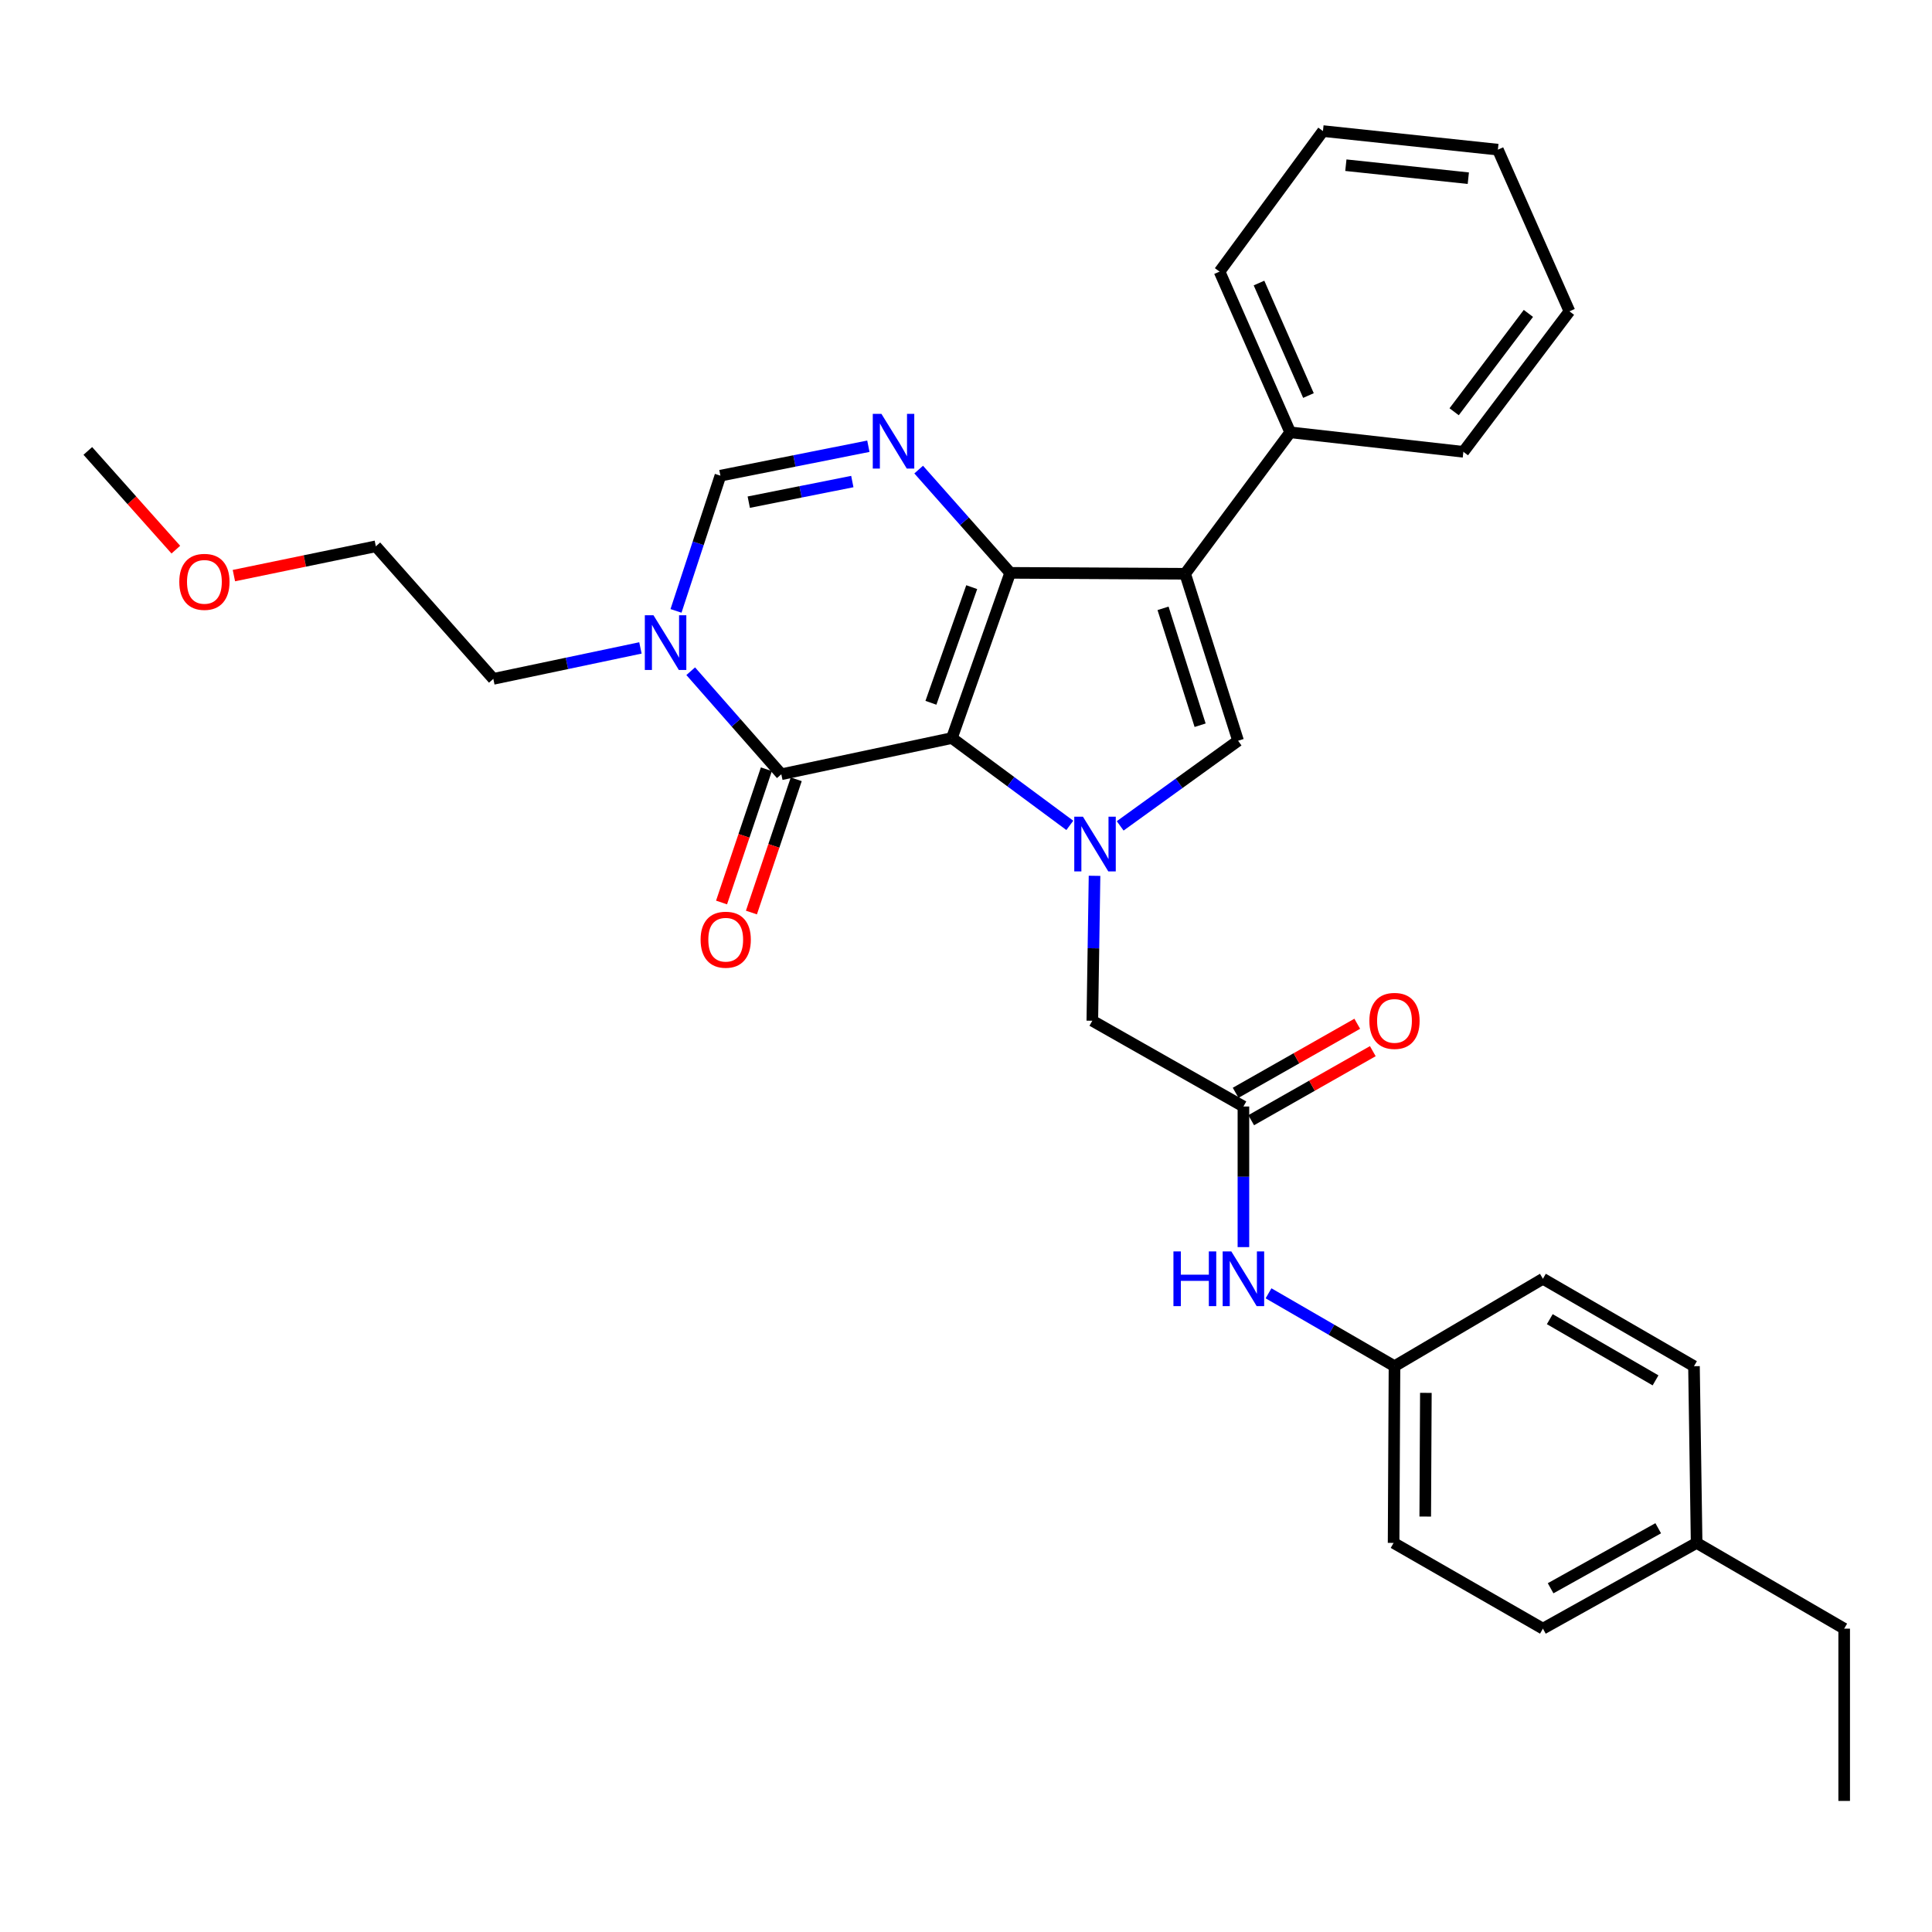 <?xml version='1.0' encoding='iso-8859-1'?>
<svg version='1.1' baseProfile='full'
              xmlns='http://www.w3.org/2000/svg'
                      xmlns:rdkit='http://www.rdkit.org/xml'
                      xmlns:xlink='http://www.w3.org/1999/xlink'
                  xml:space='preserve'
width='1000px' height='1000px' viewBox='0 0 1000 1000'>
<!-- END OF HEADER -->
<rect style='opacity:1.0;fill:#FFFFFF;stroke:none' width='1000' height='1000' x='0' y='0'> </rect>
<path class='bond-0' d='M 492.697,382.017 L 522.87,296.508' style='fill:none;fill-rule:evenodd;stroke:#000000;stroke-width:6px;stroke-linecap:butt;stroke-linejoin:miter;stroke-opacity:1' />
<path class='bond-0' d='M 481.842,363.763 L 502.964,303.907' style='fill:none;fill-rule:evenodd;stroke:#000000;stroke-width:6px;stroke-linecap:butt;stroke-linejoin:miter;stroke-opacity:1' />
<path class='bond-1' d='M 492.697,382.017 L 523.216,404.615' style='fill:none;fill-rule:evenodd;stroke:#000000;stroke-width:6px;stroke-linecap:butt;stroke-linejoin:miter;stroke-opacity:1' />
<path class='bond-1' d='M 523.216,404.615 L 553.735,427.213' style='fill:none;fill-rule:evenodd;stroke:#0000FF;stroke-width:6px;stroke-linecap:butt;stroke-linejoin:miter;stroke-opacity:1' />
<path class='bond-3' d='M 492.697,382.017 L 404.406,400.755' style='fill:none;fill-rule:evenodd;stroke:#000000;stroke-width:6px;stroke-linecap:butt;stroke-linejoin:miter;stroke-opacity:1' />
<path class='bond-2' d='M 522.87,296.508 L 613.426,296.979' style='fill:none;fill-rule:evenodd;stroke:#000000;stroke-width:6px;stroke-linecap:butt;stroke-linejoin:miter;stroke-opacity:1' />
<path class='bond-4' d='M 522.87,296.508 L 499.187,269.786' style='fill:none;fill-rule:evenodd;stroke:#000000;stroke-width:6px;stroke-linecap:butt;stroke-linejoin:miter;stroke-opacity:1' />
<path class='bond-4' d='M 499.187,269.786 L 475.503,243.064' style='fill:none;fill-rule:evenodd;stroke:#0000FF;stroke-width:6px;stroke-linecap:butt;stroke-linejoin:miter;stroke-opacity:1' />
<path class='bond-5' d='M 579.803,427.471 L 610.319,405.441' style='fill:none;fill-rule:evenodd;stroke:#0000FF;stroke-width:6px;stroke-linecap:butt;stroke-linejoin:miter;stroke-opacity:1' />
<path class='bond-5' d='M 610.319,405.441 L 640.835,383.412' style='fill:none;fill-rule:evenodd;stroke:#000000;stroke-width:6px;stroke-linecap:butt;stroke-linejoin:miter;stroke-opacity:1' />
<path class='bond-9' d='M 566.529,453.319 L 565.956,490.826' style='fill:none;fill-rule:evenodd;stroke:#0000FF;stroke-width:6px;stroke-linecap:butt;stroke-linejoin:miter;stroke-opacity:1' />
<path class='bond-9' d='M 565.956,490.826 L 565.384,528.334' style='fill:none;fill-rule:evenodd;stroke:#000000;stroke-width:6px;stroke-linecap:butt;stroke-linejoin:miter;stroke-opacity:1' />
<path class='bond-10' d='M 613.426,296.979 L 667.81,223.775' style='fill:none;fill-rule:evenodd;stroke:#000000;stroke-width:6px;stroke-linecap:butt;stroke-linejoin:miter;stroke-opacity:1' />
<path class='bond-31' d='M 613.426,296.979 L 640.835,383.412' style='fill:none;fill-rule:evenodd;stroke:#000000;stroke-width:6px;stroke-linecap:butt;stroke-linejoin:miter;stroke-opacity:1' />
<path class='bond-31' d='M 601.99,314.874 L 621.177,375.377' style='fill:none;fill-rule:evenodd;stroke:#000000;stroke-width:6px;stroke-linecap:butt;stroke-linejoin:miter;stroke-opacity:1' />
<path class='bond-6' d='M 404.406,400.755 L 380.959,374.087' style='fill:none;fill-rule:evenodd;stroke:#000000;stroke-width:6px;stroke-linecap:butt;stroke-linejoin:miter;stroke-opacity:1' />
<path class='bond-6' d='M 380.959,374.087 L 357.512,347.42' style='fill:none;fill-rule:evenodd;stroke:#0000FF;stroke-width:6px;stroke-linecap:butt;stroke-linejoin:miter;stroke-opacity:1' />
<path class='bond-12' d='M 396.677,398.155 L 385.076,432.644' style='fill:none;fill-rule:evenodd;stroke:#000000;stroke-width:6px;stroke-linecap:butt;stroke-linejoin:miter;stroke-opacity:1' />
<path class='bond-12' d='M 385.076,432.644 L 373.475,467.132' style='fill:none;fill-rule:evenodd;stroke:#FF0000;stroke-width:6px;stroke-linecap:butt;stroke-linejoin:miter;stroke-opacity:1' />
<path class='bond-12' d='M 412.136,403.355 L 400.535,437.843' style='fill:none;fill-rule:evenodd;stroke:#000000;stroke-width:6px;stroke-linecap:butt;stroke-linejoin:miter;stroke-opacity:1' />
<path class='bond-12' d='M 400.535,437.843 L 388.934,472.332' style='fill:none;fill-rule:evenodd;stroke:#FF0000;stroke-width:6px;stroke-linecap:butt;stroke-linejoin:miter;stroke-opacity:1' />
<path class='bond-32' d='M 449.463,230.97 L 411.173,238.59' style='fill:none;fill-rule:evenodd;stroke:#0000FF;stroke-width:6px;stroke-linecap:butt;stroke-linejoin:miter;stroke-opacity:1' />
<path class='bond-32' d='M 411.173,238.59 L 372.883,246.21' style='fill:none;fill-rule:evenodd;stroke:#000000;stroke-width:6px;stroke-linecap:butt;stroke-linejoin:miter;stroke-opacity:1' />
<path class='bond-32' d='M 441.16,249.252 L 414.357,254.586' style='fill:none;fill-rule:evenodd;stroke:#0000FF;stroke-width:6px;stroke-linecap:butt;stroke-linejoin:miter;stroke-opacity:1' />
<path class='bond-32' d='M 414.357,254.586 L 387.554,259.92' style='fill:none;fill-rule:evenodd;stroke:#000000;stroke-width:6px;stroke-linecap:butt;stroke-linejoin:miter;stroke-opacity:1' />
<path class='bond-7' d='M 349.901,316.191 L 361.392,281.201' style='fill:none;fill-rule:evenodd;stroke:#0000FF;stroke-width:6px;stroke-linecap:butt;stroke-linejoin:miter;stroke-opacity:1' />
<path class='bond-7' d='M 361.392,281.201 L 372.883,246.21' style='fill:none;fill-rule:evenodd;stroke:#000000;stroke-width:6px;stroke-linecap:butt;stroke-linejoin:miter;stroke-opacity:1' />
<path class='bond-15' d='M 331.486,335.364 L 293.415,343.372' style='fill:none;fill-rule:evenodd;stroke:#0000FF;stroke-width:6px;stroke-linecap:butt;stroke-linejoin:miter;stroke-opacity:1' />
<path class='bond-15' d='M 293.415,343.372 L 255.344,351.381' style='fill:none;fill-rule:evenodd;stroke:#000000;stroke-width:6px;stroke-linecap:butt;stroke-linejoin:miter;stroke-opacity:1' />
<path class='bond-8' d='M 643.59,572.724 L 565.384,528.334' style='fill:none;fill-rule:evenodd;stroke:#000000;stroke-width:6px;stroke-linecap:butt;stroke-linejoin:miter;stroke-opacity:1' />
<path class='bond-11' d='M 643.59,572.724 L 643.59,609.114' style='fill:none;fill-rule:evenodd;stroke:#000000;stroke-width:6px;stroke-linecap:butt;stroke-linejoin:miter;stroke-opacity:1' />
<path class='bond-11' d='M 643.59,609.114 L 643.59,645.504' style='fill:none;fill-rule:evenodd;stroke:#0000FF;stroke-width:6px;stroke-linecap:butt;stroke-linejoin:miter;stroke-opacity:1' />
<path class='bond-13' d='M 647.616,579.816 L 679.09,561.949' style='fill:none;fill-rule:evenodd;stroke:#000000;stroke-width:6px;stroke-linecap:butt;stroke-linejoin:miter;stroke-opacity:1' />
<path class='bond-13' d='M 679.09,561.949 L 710.564,544.081' style='fill:none;fill-rule:evenodd;stroke:#FF0000;stroke-width:6px;stroke-linecap:butt;stroke-linejoin:miter;stroke-opacity:1' />
<path class='bond-13' d='M 639.564,565.632 L 671.038,547.765' style='fill:none;fill-rule:evenodd;stroke:#000000;stroke-width:6px;stroke-linecap:butt;stroke-linejoin:miter;stroke-opacity:1' />
<path class='bond-13' d='M 671.038,547.765 L 702.512,529.898' style='fill:none;fill-rule:evenodd;stroke:#FF0000;stroke-width:6px;stroke-linecap:butt;stroke-linejoin:miter;stroke-opacity:1' />
<path class='bond-22' d='M 667.81,223.775 L 631.24,140.586' style='fill:none;fill-rule:evenodd;stroke:#000000;stroke-width:6px;stroke-linecap:butt;stroke-linejoin:miter;stroke-opacity:1' />
<path class='bond-22' d='M 677.255,204.733 L 651.656,146.501' style='fill:none;fill-rule:evenodd;stroke:#000000;stroke-width:6px;stroke-linecap:butt;stroke-linejoin:miter;stroke-opacity:1' />
<path class='bond-23' d='M 667.81,223.775 L 757.441,233.86' style='fill:none;fill-rule:evenodd;stroke:#000000;stroke-width:6px;stroke-linecap:butt;stroke-linejoin:miter;stroke-opacity:1' />
<path class='bond-14' d='M 656.588,669.415 L 689.187,688.279' style='fill:none;fill-rule:evenodd;stroke:#0000FF;stroke-width:6px;stroke-linecap:butt;stroke-linejoin:miter;stroke-opacity:1' />
<path class='bond-14' d='M 689.187,688.279 L 721.786,707.144' style='fill:none;fill-rule:evenodd;stroke:#000000;stroke-width:6px;stroke-linecap:butt;stroke-linejoin:miter;stroke-opacity:1' />
<path class='bond-17' d='M 721.786,707.144 L 798.606,661.893' style='fill:none;fill-rule:evenodd;stroke:#000000;stroke-width:6px;stroke-linecap:butt;stroke-linejoin:miter;stroke-opacity:1' />
<path class='bond-18' d='M 721.786,707.144 L 721.324,798.606' style='fill:none;fill-rule:evenodd;stroke:#000000;stroke-width:6px;stroke-linecap:butt;stroke-linejoin:miter;stroke-opacity:1' />
<path class='bond-18' d='M 738.027,720.945 L 737.703,784.969' style='fill:none;fill-rule:evenodd;stroke:#000000;stroke-width:6px;stroke-linecap:butt;stroke-linejoin:miter;stroke-opacity:1' />
<path class='bond-24' d='M 255.344,351.381 L 194.535,282.771' style='fill:none;fill-rule:evenodd;stroke:#000000;stroke-width:6px;stroke-linecap:butt;stroke-linejoin:miter;stroke-opacity:1' />
<path class='bond-16' d='M 878.17,798.606 L 798.606,842.986' style='fill:none;fill-rule:evenodd;stroke:#000000;stroke-width:6px;stroke-linecap:butt;stroke-linejoin:miter;stroke-opacity:1' />
<path class='bond-16' d='M 858.29,791.019 L 802.595,822.085' style='fill:none;fill-rule:evenodd;stroke:#000000;stroke-width:6px;stroke-linecap:butt;stroke-linejoin:miter;stroke-opacity:1' />
<path class='bond-25' d='M 878.17,798.606 L 954.545,842.986' style='fill:none;fill-rule:evenodd;stroke:#000000;stroke-width:6px;stroke-linecap:butt;stroke-linejoin:miter;stroke-opacity:1' />
<path class='bond-34' d='M 878.17,798.606 L 876.802,707.144' style='fill:none;fill-rule:evenodd;stroke:#000000;stroke-width:6px;stroke-linecap:butt;stroke-linejoin:miter;stroke-opacity:1' />
<path class='bond-20' d='M 798.606,661.893 L 876.802,707.144' style='fill:none;fill-rule:evenodd;stroke:#000000;stroke-width:6px;stroke-linecap:butt;stroke-linejoin:miter;stroke-opacity:1' />
<path class='bond-20' d='M 802.166,682.797 L 856.904,714.473' style='fill:none;fill-rule:evenodd;stroke:#000000;stroke-width:6px;stroke-linecap:butt;stroke-linejoin:miter;stroke-opacity:1' />
<path class='bond-19' d='M 721.324,798.606 L 798.606,842.986' style='fill:none;fill-rule:evenodd;stroke:#000000;stroke-width:6px;stroke-linecap:butt;stroke-linejoin:miter;stroke-opacity:1' />
<path class='bond-21' d='M 121.066,297.933 L 157.801,290.352' style='fill:none;fill-rule:evenodd;stroke:#FF0000;stroke-width:6px;stroke-linecap:butt;stroke-linejoin:miter;stroke-opacity:1' />
<path class='bond-21' d='M 157.801,290.352 L 194.535,282.771' style='fill:none;fill-rule:evenodd;stroke:#000000;stroke-width:6px;stroke-linecap:butt;stroke-linejoin:miter;stroke-opacity:1' />
<path class='bond-26' d='M 91.012,284.497 L 68.234,258.947' style='fill:none;fill-rule:evenodd;stroke:#FF0000;stroke-width:6px;stroke-linecap:butt;stroke-linejoin:miter;stroke-opacity:1' />
<path class='bond-26' d='M 68.234,258.947 L 45.455,233.398' style='fill:none;fill-rule:evenodd;stroke:#000000;stroke-width:6px;stroke-linecap:butt;stroke-linejoin:miter;stroke-opacity:1' />
<path class='bond-29' d='M 631.24,140.586 L 684.754,67.844' style='fill:none;fill-rule:evenodd;stroke:#000000;stroke-width:6px;stroke-linecap:butt;stroke-linejoin:miter;stroke-opacity:1' />
<path class='bond-28' d='M 757.441,233.86 L 812.342,161.136' style='fill:none;fill-rule:evenodd;stroke:#000000;stroke-width:6px;stroke-linecap:butt;stroke-linejoin:miter;stroke-opacity:1' />
<path class='bond-28' d='M 752.659,213.125 L 791.09,162.218' style='fill:none;fill-rule:evenodd;stroke:#000000;stroke-width:6px;stroke-linecap:butt;stroke-linejoin:miter;stroke-opacity:1' />
<path class='bond-27' d='M 954.545,842.986 L 954.545,932.156' style='fill:none;fill-rule:evenodd;stroke:#000000;stroke-width:6px;stroke-linecap:butt;stroke-linejoin:miter;stroke-opacity:1' />
<path class='bond-30' d='M 812.342,161.136 L 775.301,77.458' style='fill:none;fill-rule:evenodd;stroke:#000000;stroke-width:6px;stroke-linecap:butt;stroke-linejoin:miter;stroke-opacity:1' />
<path class='bond-33' d='M 684.754,67.844 L 775.301,77.458' style='fill:none;fill-rule:evenodd;stroke:#000000;stroke-width:6px;stroke-linecap:butt;stroke-linejoin:miter;stroke-opacity:1' />
<path class='bond-33' d='M 696.614,85.505 L 759.997,92.235' style='fill:none;fill-rule:evenodd;stroke:#000000;stroke-width:6px;stroke-linecap:butt;stroke-linejoin:miter;stroke-opacity:1' />
<path  class='atom-2' d='M 560.52 422.712
L 569.8 437.712
Q 570.72 439.192, 572.2 441.872
Q 573.68 444.552, 573.76 444.712
L 573.76 422.712
L 577.52 422.712
L 577.52 451.032
L 573.64 451.032
L 563.68 434.632
Q 562.52 432.712, 561.28 430.512
Q 560.08 428.312, 559.72 427.632
L 559.72 451.032
L 556.04 451.032
L 556.04 422.712
L 560.52 422.712
' fill='#0000FF'/>
<path  class='atom-5' d='M 456.227 214.218
L 465.507 229.218
Q 466.427 230.698, 467.907 233.378
Q 469.387 236.058, 469.467 236.218
L 469.467 214.218
L 473.227 214.218
L 473.227 242.538
L 469.347 242.538
L 459.387 226.138
Q 458.227 224.218, 456.987 222.018
Q 455.787 219.818, 455.427 219.138
L 455.427 242.538
L 451.747 242.538
L 451.747 214.218
L 456.227 214.218
' fill='#0000FF'/>
<path  class='atom-7' d='M 338.244 318.465
L 347.524 333.465
Q 348.444 334.945, 349.924 337.625
Q 351.404 340.305, 351.484 340.465
L 351.484 318.465
L 355.244 318.465
L 355.244 346.785
L 351.364 346.785
L 341.404 330.385
Q 340.244 328.465, 339.004 326.265
Q 337.804 324.065, 337.444 323.385
L 337.444 346.785
L 333.764 346.785
L 333.764 318.465
L 338.244 318.465
' fill='#0000FF'/>
<path  class='atom-12' d='M 607.37 647.733
L 611.21 647.733
L 611.21 659.773
L 625.69 659.773
L 625.69 647.733
L 629.53 647.733
L 629.53 676.053
L 625.69 676.053
L 625.69 662.973
L 611.21 662.973
L 611.21 676.053
L 607.37 676.053
L 607.37 647.733
' fill='#0000FF'/>
<path  class='atom-12' d='M 637.33 647.733
L 646.61 662.733
Q 647.53 664.213, 649.01 666.893
Q 650.49 669.573, 650.57 669.733
L 650.57 647.733
L 654.33 647.733
L 654.33 676.053
L 650.45 676.053
L 640.49 659.653
Q 639.33 657.733, 638.09 655.533
Q 636.89 653.333, 636.53 652.653
L 636.53 676.053
L 632.85 676.053
L 632.85 647.733
L 637.33 647.733
' fill='#0000FF'/>
<path  class='atom-13' d='M 362.629 486.389
Q 362.629 479.589, 365.989 475.789
Q 369.349 471.989, 375.629 471.989
Q 381.909 471.989, 385.269 475.789
Q 388.629 479.589, 388.629 486.389
Q 388.629 493.269, 385.229 497.189
Q 381.829 501.069, 375.629 501.069
Q 369.389 501.069, 365.989 497.189
Q 362.629 493.309, 362.629 486.389
M 375.629 497.869
Q 379.949 497.869, 382.269 494.989
Q 384.629 492.069, 384.629 486.389
Q 384.629 480.829, 382.269 478.029
Q 379.949 475.189, 375.629 475.189
Q 371.309 475.189, 368.949 477.989
Q 366.629 480.789, 366.629 486.389
Q 366.629 492.109, 368.949 494.989
Q 371.309 497.869, 375.629 497.869
' fill='#FF0000'/>
<path  class='atom-14' d='M 708.786 528.414
Q 708.786 521.614, 712.146 517.814
Q 715.506 514.014, 721.786 514.014
Q 728.066 514.014, 731.426 517.814
Q 734.786 521.614, 734.786 528.414
Q 734.786 535.294, 731.386 539.214
Q 727.986 543.094, 721.786 543.094
Q 715.546 543.094, 712.146 539.214
Q 708.786 535.334, 708.786 528.414
M 721.786 539.894
Q 726.106 539.894, 728.426 537.014
Q 730.786 534.094, 730.786 528.414
Q 730.786 522.854, 728.426 520.054
Q 726.106 517.214, 721.786 517.214
Q 717.466 517.214, 715.106 520.014
Q 712.786 522.814, 712.786 528.414
Q 712.786 534.134, 715.106 537.014
Q 717.466 539.894, 721.786 539.894
' fill='#FF0000'/>
<path  class='atom-22' d='M 92.801 301.164
Q 92.801 294.364, 96.161 290.564
Q 99.521 286.764, 105.801 286.764
Q 112.081 286.764, 115.441 290.564
Q 118.801 294.364, 118.801 301.164
Q 118.801 308.044, 115.401 311.964
Q 112.001 315.844, 105.801 315.844
Q 99.561 315.844, 96.161 311.964
Q 92.801 308.084, 92.801 301.164
M 105.801 312.644
Q 110.121 312.644, 112.441 309.764
Q 114.801 306.844, 114.801 301.164
Q 114.801 295.604, 112.441 292.804
Q 110.121 289.964, 105.801 289.964
Q 101.481 289.964, 99.121 292.764
Q 96.801 295.564, 96.801 301.164
Q 96.801 306.884, 99.121 309.764
Q 101.481 312.644, 105.801 312.644
' fill='#FF0000'/>
</svg>
